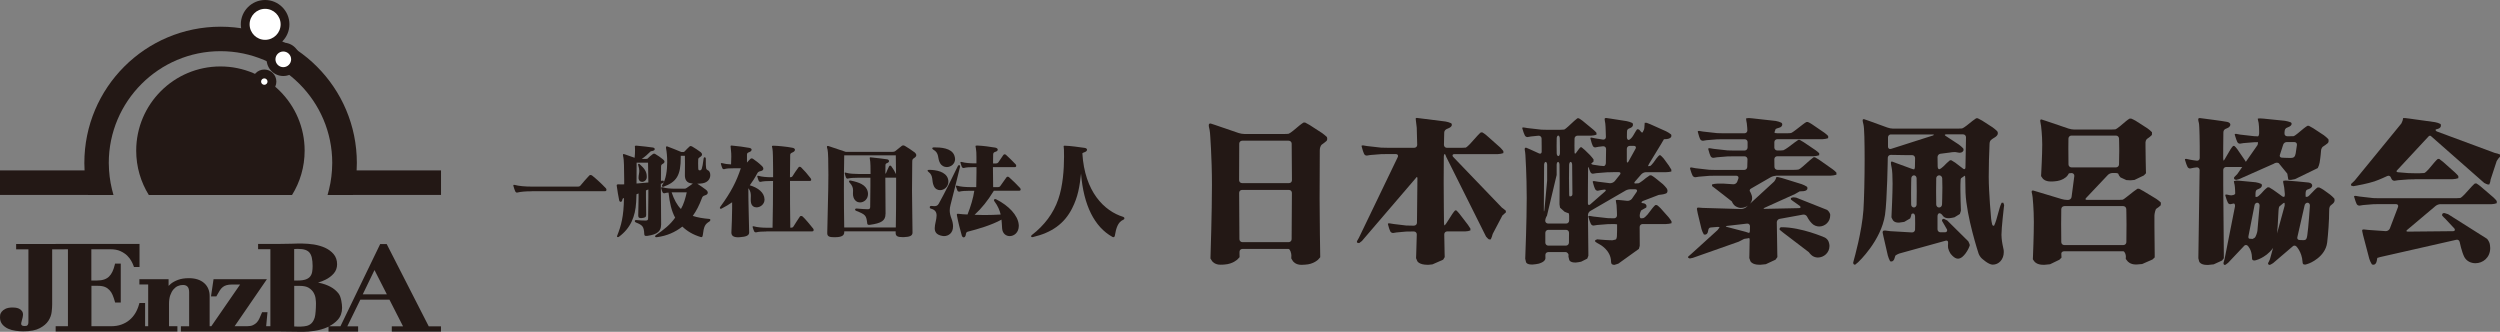 <?xml version="1.0" encoding="UTF-8"?>
<svg id="_レイヤー_2" data-name="レイヤー 2" xmlns="http://www.w3.org/2000/svg" viewBox="0 0 551.55 73.2">
  <rect x="0" y="0" width="551.55" height="73.2" fill="#808080" stroke="none"/>
  <defs>
    <style>
      .cls-1 {
        fill: #fff;
      }

      .cls-2 {
        fill: #231815;
      }
    </style>
  </defs>
  <g id="_レイヤー_1-2" data-name="レイヤー 1">
    <g>
      <g>
        <g>
          <path class="cls-2" d="M64.43,43.02c1.76-2.84,2.78-6.19,2.78-9.78,0-10.26-8.32-18.58-18.58-18.58s-18.58,8.32-18.58,18.58c0,3.59,1.02,6.94,2.78,9.78h31.59Z"/>
          <path class="cls-2" d="M19.42,43.02h5.61s0-.01,0-.02c-.13-.42-.24-.85-.34-1.28,0-.03-.02-.07-.02-.1-.1-.4-.18-.81-.26-1.22,0-.04-.01-.08-.02-.12-.07-.42-.14-.83-.19-1.26,0-.03,0-.05-.01-.08-.05-.45-.1-.9-.13-1.36-.04-.54-.06-1.09-.06-1.64,0-13.59,11.06-24.65,24.65-24.65s24.65,11.06,24.65,24.65c0,.55-.02,1.1-.06,1.64-.03.46-.07.91-.13,1.36,0,.03,0,.05-.01.08-.05.42-.12.84-.19,1.26,0,.04-.01.08-.02.12-.08.41-.16.82-.26,1.22,0,.03-.02.07-.02.1-.1.43-.22.86-.34,1.28,0,0,0,.01,0,.02h5.61s0-.01,0-.02h19.42v-5.41h-18.62c.03-.54.05-1.09.05-1.64,0-16.6-13.46-30.06-30.06-30.06s-30.06,13.46-30.06,30.06c0,.55.02,1.1.05,1.64H0v5.41h19.42s0,.01,0,.02Z"/>
          <g>
            <circle class="cls-1" cx="58.49" cy="5.36" r="4.39"/>
            <path class="cls-2" d="M58.49,10.72c-2.96,0-5.36-2.41-5.36-5.36s2.41-5.36,5.36-5.36,5.36,2.41,5.36,5.36-2.41,5.36-5.36,5.36ZM58.49,1.95c-1.88,0-3.42,1.53-3.42,3.42s1.53,3.42,3.42,3.42,3.42-1.53,3.42-3.42-1.53-3.42-3.42-3.42Z"/>
          </g>
          <g>
            <circle class="cls-1" cx="62.5" cy="13.09" r="2.71"/>
            <path class="cls-2" d="M62.5,16.77c-2.03,0-3.68-1.65-3.68-3.68s1.65-3.68,3.68-3.68,3.68,1.65,3.68,3.68-1.65,3.68-3.68,3.68ZM62.5,11.36c-.96,0-1.73.78-1.73,1.73s.78,1.73,1.73,1.73,1.73-.78,1.73-1.73-.78-1.73-1.73-1.73Z"/>
          </g>
          <g>
            <circle class="cls-1" cx="58.31" cy="18" r="1.68"/>
            <path class="cls-2" d="M58.31,20.66c-1.46,0-2.66-1.19-2.66-2.66s1.19-2.66,2.66-2.66,2.66,1.19,2.66,2.66-1.19,2.66-2.66,2.66ZM58.31,17.29c-.39,0-.71.32-.71.71s.32.71.71.71.71-.32.71-.71-.32-.71-.71-.71Z"/>
          </g>
        </g>
        <path class="cls-2" d="M94.58,71.98l-9.27-18.14h-1.43l-8.77,18.14h-2.49c.72-.37,1.36-.84,1.88-1.41.64-.7.97-1.6.97-2.65,0-.83-.21-2.43-.76-3.14-.49-.63-1.11-1.15-1.86-1.54-.73-.38-1.54-.66-2.41-.84-.09-.02-.19-.04-.28-.05.59-.17,1.16-.39,1.71-.67.68-.34,1.26-.78,1.74-1.32.5-.56.76-1.26.76-2.06,0-.88-.26-1.64-.77-2.24-.49-.58-1.13-1.05-1.89-1.4-.74-.33-1.56-.57-2.45-.72-1.79-.28-3.38-.22-4.96-.17-.8.02-1.61.04-2.43.04h-4.93v1.17h2.71v16.99h-.93l.29-3.1h-1.18l-.12.27c-.16.37-.32.73-.48,1.11-.15.34-.34.64-.58.89-.22.24-.51.45-.85.6-.33.15-.76.23-1.29.23h-2.75l7.12-10.37h-11.77l-.56,3.79h1.18l.13-.24c.23-.42.45-.8.66-1.12.19-.29.41-.53.65-.72.23-.18.51-.31.82-.4.32-.09.72-.14,1.2-.14h1.78l-6.35,9.2h-.37v-6.64c0-1.2-.41-2.17-1.21-2.88-.81-.71-1.94-1.08-3.36-1.08-.95,0-1.76.13-2.4.37-.64.24-1.17.53-1.58.86-.19.15-.36.31-.51.47v-1.48h-6.44v1.17h1.94v9.2h-.68v-5.12h-1.25l-.09.32c-.19.68-.46,1.33-.81,1.92-.35.58-.79,1.1-1.31,1.53-.51.43-1.11.76-1.78,1-.66.24-1.42.36-2.26.36h-4.34v-8.91h1.49c.61,0,1.11.09,1.5.25.4.17.73.41,1,.7.28.3.51.66.68,1.07.18.44.34.89.47,1.36l.09.31h1.24v-8.59h-1.26l-.08.33c-.13.54-.3,1.03-.51,1.47-.2.41-.44.77-.74,1.06-.29.28-.64.49-1.07.64-.44.15-1,.23-1.66.23h-1.17v-6.9h4.2c.87,0,1.62.14,2.21.41.61.28,1.12.62,1.5.99.39.39.7.79.91,1.19.23.42.39.77.48,1.03l.1.29h1.23v-5.09H12.27v.02H3.56v1.17h2.71v15.7c0,.14,0,.31-.01.5,0,.14-.04.28-.1.4-.05.1-.12.18-.21.24-.04.02-.15.08-.46.08-.07,0-.17,0-.31-.01-.08,0-.16-.02-.24-.06-.06-.03-.13-.08-.19-.15-.02-.03-.08-.12-.08-.34,0-.05.02-.14.05-.27.04-.16.09-.34.14-.53.06-.21.11-.41.15-.6.05-.21.07-.38.07-.52,0-.35-.09-.64-.28-.87-.17-.21-.39-.38-.64-.49-.24-.1-.48-.17-.74-.2-.23-.03-.44-.04-.61-.04-.68,0-1.21.1-1.6.29-.38.19-.67.42-.86.67-.19.26-.3.51-.32.77-.02.21-.03.36-.03.45,0,.62.18,1.14.53,1.56.34.4.77.72,1.29.95.5.22,1.05.37,1.65.45.57.08,1.13.12,1.67.12,1.54,0,2.75-.23,3.62-.69.86-.45,1.51-1,1.92-1.64.4-.62.64-1.28.72-1.95h0c.07-.63.11-1.16.11-1.59v-12.22h2.71v-.02h.77v16.98h-2.71v1.17h26.86v-1.17h-1.85v-4.94c0-.72.09-1.36.27-1.88.18-.52.42-.96.71-1.3.28-.33.6-.58.96-.74.36-.16.74-.24,1.13-.24.43,0,.75.11.99.35.25.25.38.67.38,1.27v7.49h-1.82v1.17h21.99c.82,0,1.63,0,2.45.03.82.02,1.64.03,2.47.03.77,0,1.65-.07,2.61-.22.99-.15,1.93-.42,2.8-.8.09-.04.17-.09.25-.13v1.1h6.53v-1.17h-2.38l2.87-5.88h6.42l3,5.88h-2.48v1.17h10.85v-1.17h-2.7ZM68.29,55.75c.24.29.41.68.51,1.14.11.5.17,1.11.17,1.81,0,.43-.03.86-.1,1.27-.06.37-.2.71-.42,1-.21.28-.51.49-.94.66-.44.17-1.08.26-1.89.26h-.72v-6.94l.21-.02c.2-.02.4-.02.6-.02.68,0,1.24.07,1.66.22.39.14.69.34.92.61ZM64.91,72.02v-8.95h1.22c.87,0,1.54.15,1.99.43.47.3.83.66,1.06,1.06.24.42.39.85.44,1.28.06.46.09.82.09,1.09,0,1.08-.1,2.52-.26,3.07-.17.56-.41,1-.71,1.3-.29.29-.64.48-1.05.59-.79.2-1.86.19-2.78.13ZM80.03,64.94l2.59-5.36,2.73,5.36h-5.32Z"/>
      </g>
      <g>
        <path class="cls-2" d="M117.37,42.2c-1.46,0-2.4.09-3.2.27-.05,0-.07.02-.11.02-.16,0-.3-.09-.37-.23-.09-.18-.37-.96-.43-1.26v-.11c0-.09.02-.11.11-.11h.02s.11,0,.18.02c.87.25,2.31.37,3.75.37h10.24c.21,0,.37-.07.48-.21.59-.73,1.35-1.58,1.97-2.24.07-.07.16-.11.27-.11s.25.05.34.11c.89.69,2.19,1.9,3.04,2.81.07.07.14.21.14.34,0,.16-.09.32-.34.32h-16.09Z"/>
        <path class="cls-2" d="M145.84,49.65c0,1.3-.75,2.06-2.97,2.38-.11.02-.23.02-.32.02-.27,0-.39-.09-.41-.39-.09-1.65-.32-1.97-1.85-2.58-.16-.07-.25-.18-.25-.3s.09-.23.27-.23h.07c.78.07,1.42.11,2.08.11.46,0,.53-.18.53-.6.02-1.46.05-3.04.05-4.59v-1.67c-.16.07-.37.14-.53.21v1.42c0,1.26.05,2.51.05,3.91v.07c0,.48-.23.62-.89.69-.09.02-.18.02-.27.02-.5,0-.59-.23-.59-.59v-.14c.02-1.35.07-2.63.07-3.86v-.85c-.16.07-.32.11-.46.18-.02.55-.05,1.19-.07,1.71-.18,3.27-1.26,5.78-3.79,7.66-.07.05-.16.09-.23.09-.11,0-.21-.07-.21-.18,0-.05.02-.09.05-.16.87-2.19,1.44-4.21,1.49-8.27-.23,0-.32.11-.39.48-.05.23-.18.34-.34.34-.14,0-.27-.11-.32-.32-.18-.85-.41-2.19-.53-3.13,0-.07-.02-.14-.02-.18,0-.14.07-.23.34-.23h.14c.16,0,.32.02.53.02.18,0,.41-.02.64-.02v-1.1c0-2.47-.07-4.43-.18-4.84-.07-.25-.09-.44-.09-.55,0-.16.05-.21.14-.21.07,0,.18.05.3.09.75.25,1.58.55,2.13.75.07-.59.09-1.19.09-1.69,0-.25,0-.48-.02-.66,0-.07-.02-.14-.02-.18,0-.09.05-.14.23-.14h.18c1.12.11,2.61.25,3.59.41.25.05.39.18.39.34s-.14.32-.41.39c-.43.09-.46.07-.62.23-.48.5-1.17,1.1-1.83,1.55h.91c.25,0,.34-.02.43-.14.27-.3.71-.64,1.12-.94.07-.04.16-.09.25-.09s.18.05.27.09c.57.32,1.21.78,1.71,1.19.21.16.32.34.32.5s-.11.34-.39.48c-.3.16-.37.32-.37.64-.02.91-.02,2.01-.02,3.11.07,0,.25-.05.34-.05h.05c.16,0,.25.09.25.21s-.07.23-.21.3c-.14.07-.32.16-.46.21,0,2.47.07,5.51.07,9v.07ZM140.45,35.9c0,1.62,0,3.22-.02,4.59.78-.05,1.67-.14,2.61-.23-.02-1.46-.05-2.99-.07-4.37h-2.51ZM142.69,39.07c0,.66-.55,1.05-1.03,1.05-.39,0-.73-.25-.78-.75v-.18c0-.57.16-.94.16-1.51,0-.32-.07-.73-.25-1.28-.02-.05-.02-.07-.02-.11,0-.07.07-.14.16-.14.07,0,.14.02.21.09.94.85,1.55,1.55,1.55,2.72v.11ZM144.77,52.33c-.16,0-.25-.09-.25-.18s.07-.21.18-.27c1.78-1.21,3.18-2.33,4.25-3.86-.78-1.42-1.21-3.22-1.46-5.53-.34.02-.66.07-.87.14-.05,0-.07.02-.11.02-.14,0-.27-.09-.34-.23-.09-.18-.23-.59-.3-.89v-.11c0-.09.02-.11.09-.11h.05s.09,0,.16.02c.69.21,1.85.3,2.67.3h2.17c.18,0,.32-.05.48-.16.46-.3.85-.62,1.37-.96-.14-.02-.23-.05-.37-.07-1.05-.11-1.39-.89-1.39-1.76v-.09c0-.87.02-1.62.02-2.4,0-.57,0-1.16-.02-1.81h-.91v.32c0,3.95-.87,5.44-3.84,6.51-.02,0-.05.02-.09.02-.11,0-.21-.09-.21-.23,0-.04,0-.09.05-.16.82-1.19,1.1-3.27,1.1-5.12,0-1.16-.11-2.26-.25-2.97-.02-.09-.02-.14-.02-.21,0-.16.07-.25.16-.25.05,0,.09,0,.14.02.91.34,2.03.78,3.09,1.23h.5c.09-.02.18-.07.23-.14.32-.32.73-.8,1.07-1.07.07-.07.16-.11.25-.11s.21.05.34.11c.57.32,1.28.8,1.9,1.26.16.14.27.32.27.5,0,.14-.07.3-.27.44-.41.27-.55.37-.57.62-.02.27-.02.57-.02.89,0,.34,0,.71.02,1.01.02.48.09.53.34.53.39,0,.53-.14.85-2.58.02-.21.14-.3.25-.3s.23.11.23.32c0,2.31.02,2.33.53,2.58.27.14.46.55.46,1.03,0,.73-.43,1.58-1.67,1.81-.41.07-.8.09-1.19.09.57.37,1.35.91,1.9,1.33.3.23.41.46.41.66,0,.25-.23.48-.59.57-.55.14-.64.44-.73.69-.53,1.44-1.19,2.74-1.99,3.86,1.05.34,2.24.55,3.61.66.21.02.27.11.27.23,0,.14-.09.27-.21.34-1.03.62-1.23,1.14-1.46,3.02-.05.27-.11.43-.3.43-.07,0-.14-.02-.21-.04-1.65-.5-2.95-1.28-4-2.29-1.55,1.21-3.38,2.06-5.69,2.35h-.07ZM148.17,42.43c.55,1.62,1.21,2.83,2.06,3.68.62-1.07.98-2.33,1.28-3.68h-3.34Z"/>
        <path class="cls-2" d="M165.28,51.25v.05c0,.64-.64.94-2.06,1.03-.14,0-.25.02-.37.02-1.07,0-1.46-.37-1.49-.98v-.11c.07-1.76.16-3.38.16-5.21v-1.42c-.71.5-1.49.96-2.33,1.39-.05.02-.11.05-.16.05-.11,0-.21-.07-.21-.21,0-.07.02-.14.09-.23,2.42-3.31,3.57-5.62,4.53-8.5h-1.65c-.78,0-1.51.02-1.96.18-.05,0-.07.02-.11.02-.16,0-.3-.09-.36-.23-.09-.18-.23-.64-.3-.89-.02-.07-.02-.09-.02-.14,0-.07.05-.09.11-.09h.02s.11,0,.18.02c.46.14,1.21.25,1.94.27.02-.69.05-1.26.05-1.76s-.02-.91-.07-1.28c-.05-.5-.09-.78-.09-.94,0-.14.05-.18.16-.18.07,0,.14.02.25.02,1.12.09,2.67.3,3.75.5.34.07.48.23.48.39,0,.21-.18.41-.43.5-.46.18-.59.27-.59.6v1.74c.23-.27.53-.59.78-.82.07-.07.16-.09.25-.09s.21.02.3.09c.59.39,1.35.98,1.94,1.56.23.21.34.43.34.62,0,.25-.18.46-.59.53-.46.09-.62.27-.71.43-.53,1.01-1.1,1.9-1.69,2.7,1.85.55,3.2,1.6,3.25,3.09v.11c-.02.98-.91,1.67-1.76,1.67-.55,0-1.05-.3-1.21-.98-.05-.23-.07-.46-.07-.69,0-.27.02-.57.02-.85,0-.57-.07-1.12-.55-1.71,0,3.36.14,7.15.18,9.69v.05ZM169.1,51.07c-.89,0-1.78.05-2.24.18-.05,0-.07.02-.11.02-.14,0-.3-.09-.37-.23-.09-.18-.25-.64-.32-.89-.02-.07-.02-.09-.02-.14,0-.07.05-.09.11-.09h.02s.11,0,.18.02c.69.21,1.87.3,2.72.3h1.37c.07-3.2.11-7.04.11-10.31h-.43c-.89,0-1.81.05-2.26.18-.05,0-.07.02-.11.02-.14,0-.3-.09-.36-.23-.09-.18-.23-.64-.3-.89-.02-.07-.02-.09-.02-.14,0-.07.05-.09.11-.09h.02s.11,0,.18.02c.69.21,1.87.3,2.72.3h.46v-1.58c0-2.45-.05-4.27-.14-4.66-.07-.27-.11-.46-.11-.55,0-.14.07-.16.25-.16h.16c.59,0,2.83.18,4.16.46.34.07.5.25.5.43,0,.21-.16.41-.46.55-.41.18-.59.27-.59.62,0,1.14-.02,2.86-.05,4.89h.07c.21,0,.37-.05.48-.21.39-.62.87-1.37,1.33-1.96.07-.09.16-.14.27-.14s.23.05.32.14c.66.64,1.42,1.51,2.08,2.38.07.09.14.23.14.34,0,.16-.09.27-.34.27h-4.34c0,3.11,0,6.83.07,10.31h.18c.21,0,.37-.05.48-.21.46-.71.98-1.58,1.46-2.26.05-.09.16-.11.27-.11s.23.02.32.11c.71.66,1.58,1.74,2.33,2.67.07.09.11.21.11.32,0,.16-.09.3-.37.3h-10.06Z"/>
        <path class="cls-2" d="M201.32,51.3c0,.75-.66.96-1.85,1.01h-.43c-.87,0-1.44-.16-1.44-.89v-.39h-11.34v.18c0,.75-.55,1.1-1.94,1.12h-.39c-.87,0-1.42-.14-1.42-.87v-.09c.05-3.72.25-8.87.25-12.77,0-2.9-.05-5.12-.18-5.58-.09-.32-.14-.5-.14-.64s.07-.18.16-.18.21.02.32.07c1.55.5,3.66,1.23,3.66,1.23h10.38c.25,0,.39-.05.53-.14.32-.27,1.03-.82,1.46-1.17.09-.07.21-.11.32-.11s.23.04.37.11c.55.32,1.6,1.01,2.19,1.46.18.16.32.37.32.59,0,.18-.11.39-.39.57-.46.3-.5.37-.5,1.01-.02,1.67-.05,3.91-.05,6.31,0,3.11.11,6.47.11,9.12v.05ZM195.36,47.19c0,1.49-.87,2.06-3.5,2.42h-.14c-.25,0-.37-.11-.39-.32-.21-1.76-.32-1.94-2.47-2.79-.14-.05-.21-.16-.21-.27s.09-.23.3-.23h.02c1.01.09,1.87.16,2.51.16.39,0,.5-.18.5-.55.02-1.14.05-2.86.05-4.57v-1.83h-2.67c-.89,0-1.83.05-2.28.18-.05,0-.07.02-.11.02-.14,0-.25-.09-.32-.23-.09-.18-.21-.62-.27-.87-.02-.07-.02-.09-.02-.14,0-.07.02-.11.09-.11.05,0,.11.02.21.05.69.21,1.85.27,2.7.27h2.7c0-1.39-.02-2.47-.07-2.74-.04-.37-.11-.62-.11-.78,0-.11.05-.16.16-.16.02,0,.07.02.11.02,1.07.11,2.56.27,3.59.43.25.05.39.21.39.39,0,.16-.11.32-.37.41-.3.11-.39.23-.41.43,0,.37,0,1.07-.02,1.94.09-.04.14-.09.18-.21.16-.39.41-.98.64-1.42.07-.11.14-.16.23-.16s.18.05.25.14c.39.52.8,1.19,1.05,1.74,0-1.39-.02-2.79-.05-4.14h-11.38c-.05,2.38-.07,4.89-.07,7.54s.02,5.42.07,8.37h11.38c.05-2.63.07-5.42.07-8.2v-2.79h-2.38c0,2.4.05,5.67.05,7.91v.07ZM188.32,43.6c-.11-.3-.14-.57-.14-.85,0-.25.02-.48.02-.73,0-.52-.11-1.05-.78-1.76-.07-.07-.11-.16-.11-.23,0-.11.09-.21.25-.21.05,0,.09,0,.14.02,1.78.37,3.36.91,3.73,2.4.05.21.07.39.07.57,0,1.14-.89,1.85-1.76,1.85-.57,0-1.14-.32-1.42-1.07Z"/>
        <path class="cls-2" d="M205,37.47c1.51,0,3.66.39,4.14,1.97.07.23.09.43.09.64,0,1.1-.91,1.87-1.83,1.87-.55,0-1.1-.27-1.39-.94-.53-1.14,0-2.24-1.19-3.11-.11-.09-.18-.18-.18-.27s.09-.16.32-.16h.05ZM205.43,45.43c.25.02.48.05.69.05.43,0,.75-.11.98-.53,1.26-2.26,2.9-5.53,4.23-8.34.07-.14.18-.18.27-.18.11,0,.21.09.21.25v.09c-.71,2.95-1.71,6.93-2.1,8.41-.11.43-.18.82-.18,1.26,0,.5.11,1.07.39,1.81.25.64.34,1.21.34,1.69,0,1.49-1.01,2.15-2.01,2.15-.14,0-.27-.02-.41-.05-1.28-.25-1.62-.89-1.62-1.69,0-.89.41-1.94.41-2.79,0-.71-.27-1.28-1.26-1.53-.16-.05-.25-.18-.25-.32s.11-.27.27-.27h.05ZM206.05,32.51c1.51,0,3.84.14,4.48,1.74.11.3.18.57.18.85,0,1.07-.94,1.76-1.83,1.76-.57,0-1.14-.27-1.49-.89-.64-1.12-.07-2.17-1.53-2.99-.11-.07-.18-.16-.18-.23,0-.14.11-.23.32-.23h.04ZM219.26,42.09c-1.37,2.22-2.65,3.82-4.25,5.3.69.02,1.44.05,2.17.05,1.24,0,2.47-.05,3.59-.11-.21-.87-.57-1.83-1.39-2.93-.07-.09-.09-.16-.09-.23,0-.16.11-.25.27-.25.07,0,.16.02.25.07,2.74,1.39,4.75,3.5,4.94,5.55,0,.09.02.18.02.27,0,1.51-1.05,2.28-2.01,2.28-.8,0-1.58-.55-1.67-1.67-.05-.69-.07-1.33-.14-1.96-2.26,1.23-5.12,2.06-7.43,2.65-.3.07-.39.25-.46.73-.05.34-.25.53-.46.53-.16,0-.32-.14-.41-.41-.37-1.26-.82-3.06-1.07-4.43-.02-.09-.02-.16-.02-.21,0-.11.05-.16.21-.16.07,0,.14.02.23.02.27.02.57.07.89.09.32.02.66.02,1.03.05.69-1.74,1.26-3.63,1.49-5.23h-.98c-.89,0-1.81.05-2.26.18-.05,0-.07.02-.11.02-.14,0-.3-.09-.37-.23-.09-.18-.25-.62-.32-.87-.02-.07-.02-.09-.02-.14,0-.07.05-.09.11-.09h.02s.11,0,.18.02c.69.21,1.87.3,2.72.3h1.46c.02-.94.05-2.08.05-3.2v-1.21h-.48c-.89,0-1.81.04-2.26.18-.05,0-.07.02-.11.02-.14,0-.3-.09-.37-.23-.09-.18-.23-.64-.3-.89-.02-.07-.02-.09-.02-.14,0-.07.05-.09.11-.09h.02s.11,0,.18.02c.69.21,1.87.3,2.72.3h.5v-1.49c0-.71-.02-1.23-.11-1.76-.05-.23-.09-.39-.09-.5,0-.14.07-.18.3-.18h.09c1.3.05,2.74.25,3.98.46.34.07.53.25.53.44s-.14.37-.46.46c-.46.14-.53.3-.55.62-.02.34-.02.85-.02,1.42v.55h.66c.18,0,.36-.07.48-.21.41-.59.71-1.07,1.14-1.67.09-.09.16-.14.27-.14.09,0,.23.04.32.14.64.57,1.44,1.37,2.1,2.06.09.09.14.23.14.34,0,.16-.09.3-.34.3h-4.8c0,1.44.02,3.08.05,4.41h1.07c.18,0,.37-.07.48-.21.46-.66.89-1.28,1.39-1.96.07-.09.18-.14.27-.14.11,0,.23.05.32.14.8.71,1.67,1.55,2.4,2.35.09.09.14.23.14.34,0,.14-.09.27-.34.27h-5.58Z"/>
        <path class="cls-2" d="M234.98,32.15c1.17.02,3.04.3,4.34.48.34.04.5.23.5.41,0,.21-.18.41-.53.53-.25.09-.41.16-.5.25.5,8.48,4.82,12.75,9.03,14.03.14.05.25.18.25.32,0,.11-.07.23-.27.32-1.19.52-1.58,1.9-1.85,3.54-.02.18-.18.3-.34.3-.07,0-.11-.02-.16-.05-3.98-2.19-6.4-6.99-6.95-13.99-.32,2.9-.66,5.1-1.97,7.68-1.71,3.38-4.48,5.35-8.64,6.33-.05.02-.11.02-.16.02-.16,0-.25-.09-.25-.18s.05-.21.18-.3c2.7-2.08,4.75-4.73,5.83-7.91,1.01-2.93,1.26-6.6,1.26-9.32,0-.57,0-1.12-.02-1.6,0-.32-.07-.55-.07-.69s.07-.18.25-.18h.07Z"/>
        <path class="cls-2" d="M291.28,56.74s-.2.25-.45.51c0,0-1.02,1.07-2.92,1.14-.29,0-.55.04-.8.04-1.35,0-1.88-.84-1.88-.84-.19-.3-.35-.56-.35-.58s0-.32.02-.68-.27-1.41-.63-1.41h-10.18c-.36,0-.64.29-.63.65,0,0,0,.21,0,.54s.02.61.02.62-.2.23-.45.48c0,0-1.01,1.03-2.87,1.15-.33.04-.66.04-.95.04-1.24,0-1.79-.78-1.79-.78-.2-.29-.37-.56-.37-.59s0-.35.02-.7c0,0,.31-9.55.31-15.58s-.43-11.42-.43-11.42c-.03-.36-.13-.93-.22-1.27,0,0-.05-.18-.05-.4,0-.29.11-.4.29-.4h.15c.2.06.64.2.98.32l5.17,1.77c.34.12.9.21,1.26.21h8.87c.36,0,.76-.02.9-.05s.7-.42.97-.65l1.48-1.23c.28-.22.65-.49.83-.59h.37c.22.1.65.34.95.52l2.8,1.81c.29.21.74.57,1,.82,0,0,.11.1.11.47,0,.29-.17.45-.17.45-.27.24-.73.59-1.02.79,0,0-.45.3-.45,1.32,0,1.35-.04,5.74-.04,10.57s.13,12.29.13,12.29c0,.36.01.66.01.68ZM274.05,31.04c-.36,0-.65.29-.65.65l-.03,8.06c0,.36.29.65.65.65h10.37c.36,0,.65-.29.64-.65l-.06-8.06c0-.36-.3-.65-.66-.65h-10.26ZM274.02,41.9c-.36,0-.65.29-.64.65l.06,10.22c0,.36.3.65.65.65h10.22c.36,0,.65-.29.65-.65l.06-10.22c0-.36-.29-.65-.64-.65h-10.37Z"/>
        <path class="cls-2" d="M318.74,56.71s-.16.28-.35.58l-2.37,1.04c-.35.05-.76.09-.9.09h-.15c-1.9,0-2.28-.8-2.28-.8-.15-.32-.28-.62-.28-.66s.01-.36.03-.72l.13-4.52c.01-.36-.27-.65-.62-.65h-.46c-.36,0-.94,0-1.3.02l-2.07.19c-.35.05-.69.1-.75.12h-.07c-.22,0-.48-.15-.58-.37-.15-.29-.29-.77-.29-.77-.1-.34-.2-.69-.22-.77v-.18c.12-.02.23-.04.24-.04h.11c.05,0,.49.08.84.14l2.81.34c.36.02.94.03,1.29.03h.46c.36,0,.65-.29.65-.65l.1-9.78c0-.36-.15-.4-.33-.09l-11.92,13.91c-.28.22-.53.42-.56.43s-.14.02-.15.02-.18-.05-.38-.11v-.29c.06-.12.26-.47.44-.78l8.59-17.84c.12-.33-.07-.61-.43-.61h-1.99c-.36,0-.94,0-1.3.02l-2.37.19c-.35.05-.69.1-.75.12h-.07c-.22,0-.44-.15-.55-.37-.15-.29-.32-.88-.32-.88-.1-.34-.2-.69-.22-.77v-.18c.12-.02.23-.04.24-.04h.11c.05,0,.49.08.84.14l3.1.35c.36.02.94.03,1.29.03h6.05c.36,0,.64-.29.63-.65,0,0-.06-2.79-.1-3.74l-.04-.37c-.02-.28-.08-.8-.14-1.15,0,0-.05-.31-.05-.49,0-.15.07-.18.22-.18h.07c.14.02.55.07.9.11l5.41.68c.35.05.9.22,1.22.38,0,0,.15.08.15.37,0,.26-.26.55-.73.73-.7.26-.91.48-.95.95-.04.91-.06,2.72-.06,2.72,0,.36.28.65.64.65h3.2c.36,0,.78-.02.94-.04s.7-.51.94-.78l1.73-1.92c.24-.26.55-.56.69-.66h.33c.2.1.59.37.86.6l3.06,2.71c.25.25.58.62.72.82v.44c-.32.12-.88.22-1.23.22h-9.6c-.36,0-.49.25-.31.55l10.82,11.26c.29.2.68.51.87.69v.36c-.14.14-.48.44-.76.67l-2.14,4.07c-.08.35-.27.89-.43,1.21,0,0,0,0-.3,0h-.11c-.12-.06-.4-.34-.63-.61l-8.79-17.59c-.09-.35-.24-.63-.34-.63s-.19.29-.19.65c0,0-.03,3.23-.03,5.46,0,3.14.07,9.04.07,9.04,0,.36.06.62.14.59s.39-.45.57-.76l1.13-1.76c.2-.3.48-.65.62-.79h.26c.16.14.48.48.7.76l1.88,2.45c.21.29.45.65.53.81v.4c-.26.12-.77.22-1.12.22h-4.01c-.36,0-.64.29-.64.65l.08,4.3c.01.36.02.66.02.68Z"/>
        <path class="cls-2" d="M362.38,49.43c-.36,0-.64.29-.64.65l.02,3.46c0,.36,0,.67,0,.7s-.09.33-.19.67l-4.54,3.26c-.33.12-.71.24-.83.26h-.07c-.44,0-.7-.18-.7-.66,0-2.6-2.56-3.88-2.56-3.88-.32-.16-.74-.42-.94-.58v-.33c.24-.1.45-.18.46-.18s.31.03.66.06c0,0,.49.05,1.04.08.55.04.96.05.96.05.36.01.67.02.7.02s.34-.07.68-.16c0,0,.25-.06.29-.72.04-.69.04-1.91.04-1.91v-.72s-.29-.07-.65-.07h-.09c-.36,0-.94,0-1.3.02l-2.37.19c-.35.05-.69.1-.75.12h-.07c-.22,0-.44-.15-.55-.36-.15-.29-.31-.78-.31-.78-.11-.34-.22-.68-.24-.76v-.18c.1-.02.19-.04.2-.04h.11c.05,0,.49.08.84.14l3.14.35c.36.02.94.03,1.29.03h.09c.36,0,.64-.29.64-.65,0,0-.03-1.69-.1-2.28-.07-.48-.15-.77-.15-.91v-.18c.16-.02.35-.04.42-.04s.42.03.77.07l1.31.14c.35.04.82-.16,1.03-.44l1.07-1.55c.18-.31.04-.56-.31-.56h-1.15c-.36,0-.88.17-1.17.38l-7.56,4.38c-.32.15-.58.57-.57.93l.09,8.32c0,.36,0,.66,0,.67s-.11.29-.24.62l-1.36.68c-.35.08-.86.16-1.14.18h-.18c-1.13,0-1.29-.55-1.29-.55-.1-.34-.18-.68-.18-.75s0-.25.02-.4-.27-.6-.63-.6h-3.86c-.36,0-.64.29-.62.65,0,0,.01.27.01.67,0,.91-1.56,1.25-1.56,1.25-.35.08-.91.15-1.25.17h-.26c-1.06,0-1.21-.51-1.21-.51-.1-.34-.18-.69-.18-.77s.01-.44.03-.79c0,0,.3-7.58.3-12.62s-.29-9.48-.29-9.48c-.02-.36-.09-.88-.15-1.16v-.15c0-.18.07-.29.22-.29h.11c.2.08.63.27.96.41l1.86.85c.32.15.59,0,.59-.35v-1.27l-.02-1.67c0-.36-.3-.63-.66-.62l-1.67.17c-.35.05-.69.11-.75.13h-.07c-.22,0-.44-.15-.55-.37-.15-.29-.31-.77-.31-.77-.11-.34-.22-.68-.24-.76v-.18c.1-.02.19-.04.2-.04h.11c.05,0,.49.08.84.14l3.06.35c.36.02.94.03,1.29.03h2.8c.36,0,.77-.02.92-.05s.67-.47.93-.71l1.31-1.21c.27-.24.58-.5.7-.58h.29c.16.08.52.32.81.54l2.43,2c.27.23.57.54.67.68v.4c-.28.12-.8.22-1.16.22h-3.02c-.36,0-.66.29-.66.65,0,0-.02.82-.02,1.55s.02,1.47.02,1.47c0,.36.17.4.36.1,0,0,.18-.23.37-.51s.45-.59.57-.69h.26c.14.1.47.38.73.62l1.12,1.1c.25.26.59.68.78.94v.48c-.2.2-.42.4-.49.44s.05.2.4.26l1.53.23c.35.03.74.06.86.07s.41-.27.42-.63l.05-3.13c0-.36-.28-.63-.64-.61l-.98.11c-.35.06-.69.12-.75.14h-.07c-.22,0-.4-.15-.51-.37-.15-.29-.29-.8-.29-.8-.1-.34-.2-.7-.22-.8v-.15c.08-.02.15-.04.16-.04h.09s.47.1.82.17l1.72.27c.35.04.64-.22.63-.57,0,0-.06-2.5-.13-2.94-.07-.48-.15-.77-.15-.99,0-.18.07-.26.29-.26h.11c.14.02.54.08.9.13l3.58.56c.35.06.9.24,1.22.4,0,0,.15.08.15.41,0,.29-.22.58-.66.73-.51.18-.66.33-.66.84,0,.58-.02,1.14-.02,1.14-.01.36.17.64.4.63s.75-.56.93-.87l.39-.66c.17-.31.41-.68.53-.83h.18c.11,0,.29.07.4.22.15.15.26.31.26.31.2.29.43.25.5-.1,0,0,.22-.33.25-.66s.07-.87.09-1.19h.44c.12.04.49.19.82.32l3.46,1.55c.32.15.81.46,1.09.69,0,0,.08.07.08.32,0,.33-.33.62-.99.7l-.66.04c-.16.26-.43.73-.61,1.04l-2.66,4.37c-.19.3-.27.54-.17.54s.29-.02.42-.06.55-.51.76-.8l.58-.82c.22-.28.51-.61.65-.73h.26c.16.12.48.44.71.71l1.15,1.57c.2.29.45.7.55.9v.4c-.28.08-.8.15-1.16.15h-4.44c-.36,0-.83.22-1.06.5l-1.33,1.52c-.25.26-.24.47,0,.47s.58-.02.73-.04.72-.41.99-.63l.67-.54c.28-.22.66-.48.84-.58h.33c.18.08.56.33.84.55l1.68,1.36c.27.24.66.66.87.95,0,0,.19.25.19.58,0,.44-.34.56-.34.56-.34.12-.69.21-.79.21s-.47.05-.82.11l-3.52,1.35c-.31.18-.36.38-.12.44l.26.04c.48.07.7.37.7.62,0,.29-.08.34-.08.34-.3.19-.74.43-.98.54s-.44.87-.44,1.21.12.62.27.62.41-.02.57-.06.66-.5.89-.78l1.05-1.37c.22-.28.52-.6.66-.72h.36c.18.12.53.43.78.68l1.81,2.03c.22.28.51.68.63.9v.4c-.3.1-.84.18-1.2.18h-5.21ZM341.33,38.59v-2.22c0-.36-.15-.65-.33-.65s-.33.29-.34.65l-.06,10.04c0,.36.05.36.12.01l.61-6.57c0-.36,0-.92,0-1.25ZM346.19,47.7c0-.36-.07-.66-.15-.67s-.55-.15-.87-.32l-.99-.89c-.07-.35-.12-.67-.12-.71s0-.37,0-.72c0,0,.03-2.39.03-3.99s-.03-4.03-.03-4.03c0-.36-.15-.65-.32-.65s-.31.29-.31.65v.93c0,.36,0,.94,0,1.3l-2.14,8.99c-.21.29-.38.8-.38,1.13s.29.6.65.6h3.97c.36,0,.65-.29.65-.65v-.97ZM341.58,50.71c-.36,0-.65.29-.65.65v2.18c0,.36.29.65.65.65h3.9c.36,0,.65-.29.66-.65l.02-2.18c0-.36-.28-.65-.64-.65h-3.93ZM344.15,33.74v-1.3l-.03-1.89c0-.36-.16-.65-.34-.65s-.34.29-.34.65c0,0-.02.89-.02,1.66s.02,1.58.02,1.58c0,.36.17.65.36.65s.35-.29.35-.65v-.06ZM346.52,35.72c-.18,0-.33.29-.34.65,0,0-.03,1.8-.03,2.93,0,1.24.04,2.41.04,3.51,0,.48.1.5.1.5.35.09.63-.13.62-.49l-.06-6.46c0-.36-.16-.65-.34-.65ZM355.87,37.99c-.36,0-.94,0-1.3.02l-2.37.19c-.35.05-.69.1-.75.12h-.07c-.22,0-.4-.15-.51-.37-.15-.26-.27-.69-.27-.69-.09-.34-.2-.49-.24-.33v.22c-.04,1.76-.04,7.72-.04,7.72,0,.36.23.46.5.24l3.3-2.88c.26-.24.18-.42-.18-.4,0,0-.41.04-.73.1s-.62.13-.68.15h-.07c-.22,0-.44-.15-.55-.37-.15-.29-.29-.77-.29-.77-.1-.34-.2-.69-.22-.77v-.18c.1-.02.19-.04.2-.04h.11c.05,0,.49.08.84.14l2.63.33c.36.02.83-.18,1.06-.45l1.17-1.47c.21-.29.09-.52-.26-.52h-1.3ZM359.56,32.18c-.36,0-.65.29-.65.65v2.73c0,.36.16.4.35.1l1.6-2.89c.15-.32-.01-.59-.37-.59h-.93Z"/>
        <path class="cls-2" d="M392.11,56.74s-.17.27-.39.55l-2.15,1c-.35.05-.89.1-1.19.12h-.22c-1.68,0-2-.82-2-.82-.13-.33-.23-.63-.23-.66s.01-.35.02-.7l.06-3.28c.01-.36-.11-.53-.27-.39l-.26.04c-.62.07-.73.13-.73.13-.32.15-.84.42-1.15.59l-10.13,3.57c-.35.08-.65.14-.67.14s-.18-.07-.36-.15v-.26c.14-.14.48-.44.76-.66l5.72-5.19c.22-.28.42-.55.45-.6s-.2-.14-.55-.1c0,0-.78.08-1.4.12-.37.04-.51.26-.59.84-.07.48-.36.73-.62.73-.29,0-.31-.04-.31-.04-.19-.3-.42-.83-.51-1.18l-.84-3.49c-.07-.35-.15-.75-.17-.89v-.07c0-.22.11-.29.26-.29h.11c.14.02.55.05.9.07l8.47.25c.36,0,.87-.18,1.14-.41l6.14-5.64c.23-.27.46-.72.5-1h.36c.14.02.54.11.88.21l4.35,1.35c.34.11.86.36,1.15.56,0,0,.12.08.12.37s-.29.58-.91.62l-.8.04c-.24.16-.7.42-1.02.58l-6.72,3.04c-.33.14-.31.25.05.24l7.55-.16c.36,0,.44-.22.19-.47l-1.12-.8c-.3-.19-.69-.48-.87-.64v-.33c.24-.08.46-.15.48-.15s.33.03.68.07l6.83,2.71c.29.2.6.64.68.99v.26c0,1.39-1.17,2.41-2.41,2.41-.58,0-1.21-.22-1.68-.73-.62-.62-1-1.43-1-1.43-.15-.32-.56-.53-.91-.46l-5.16.94c-.35.06-.63.4-.62.75l.11,7c0,.36.02.66.02.68ZM391.77,38.79c-.36,0-.89.16-1.19.35l-4.28,2.47c-.32.16-.38.5-.14.76,0,0,.03.04.18.4.15.33.22.62.22.91,0,1.28-1.24,2.19-2.49,2.19-.66,0-1.26-.43-1.26-.43-.29-.21-.61-.65-.72-.99l-3.51-2.74c-.28-.22-.67-.52-.87-.66v-.36c.3-.1.84-.18,1.2-.18h.06c.36,0,.94,0,1.3,0l2.11.14c.35.04.75-.21.88-.54l.26-.72c.11-.34-.09-.62-.45-.62h-4.66c-.36,0-.94,0-1.3.02l-2.29.19c-.35.05-.69.1-.75.12h-.07c-.22,0-.48-.15-.59-.37-.15-.29-.31-.77-.31-.77-.11-.34-.22-.68-.24-.76v-.04c0-.15.07-.22.22-.22h.07c.14.04.54.12.9.17l3.06.35c.36.02.94.03,1.29.03h6.42c.36,0,.65-.29.66-.65l.05-1.7c0-.36-.28-.65-.64-.65h-2.47c-.36,0-.94,0-1.3.02l-2.33.19c-.35.05-.69.1-.75.12h-.07c-.22,0-.48-.15-.58-.36-.15-.29-.29-.77-.29-.77-.1-.34-.2-.69-.22-.77v-.18c.12-.02.23-.04.24-.04h.11c.05,0,.49.08.84.14l3.06.34c.36.02.94.03,1.29.03h2.47c.36,0,.65-.29.66-.65v-1.19c.02-.36-.27-.65-.63-.65h-4.81c-.36,0-.94,0-1.3.02l-2.33.19c-.35.05-.69.1-.75.12h-.07c-.22,0-.48-.15-.58-.37-.15-.29-.29-.8-.29-.8-.1-.34-.2-.69-.22-.77v-.18c.12-.02.23-.04.24-.04h.11c.05,0,.49.08.84.14l3.06.34c.36.02.94.03,1.29.03h4.77c.36,0,.63-.29.62-.65,0,0-.04-1-.12-1.51-.07-.44-.15-.73-.15-.91v-.22c.26-.04.52-.07.57-.07s.38.03.74.06l5.22.58c.35.05.9.22,1.22.38,0,0,.22.11.22.4s-.22.62-.73.73c-.69.18-.75.31-.75.31-.13.33-.24.67-.24.75s.29.15.65.15h2.07c.36,0,.78-.02.94-.06s.77-.46,1.05-.69l1.59-1.23c.28-.22.62-.45.77-.51h.29c.18.06.57.27.87.47l2.81,1.92c.29.21.65.53.81.71v.22c0,.26-.01.26-.01.26-.34.12-.9.22-1.26.22h-9.96c-.36,0-.65.29-.65.65v1.19c0,.36.29.65.65.65h.42c.36,0,.78-.02.94-.06s.78-.45,1.07-.66l1.41-1.06c.29-.21.65-.47.81-.57h.29c.18.1.58.34.88.52l2.6,1.75c.29.2.67.51.83.69v.18c0,.26-.01.26-.01.26-.34.12-.9.22-1.26.22h-7.99c-.36,0-.64.29-.64.65l.02,1.7c0,.36.29.65.65.65h3.68c.36,0,.8-.03.98-.07s.72-.45.99-.7l1.57-1.39c.27-.24.61-.51.77-.62h.29c.18.08.57.31.87.51l3.1,2.18c.29.21.64.53.78.71v.44c-.32.12-.88.22-1.23.22h-12.16ZM386.08,49.9c0-.36-.29-.61-.64-.57l-4.42.51c-.35.04-.36.14-.01.23l4.05,1.06c.34.1.69.21.77.25s.23-.11.23-.47l.02-1.01ZM401.03,56.82c-.55,0-1.05-.29-1.05-.29-.31-.18-.71-.58-.9-.88l-5.68-4.33c-.29-.21-.64-.5-.78-.64v-.18c0-.18.11-.37.44-.37,4.39,0,9.5,2.26,9.5,2.26.33.14.71.53.84.86,0,0,.22.54.22,1.01,0,1.5-1.24,2.56-2.6,2.56Z"/>
        <path class="cls-2" d="M434.59,54.02c0,.09-.12.43-.27.75,0,0-1.05,2.3-2.36,2.3-.88,0-1.68-1.18-1.68-1.18-.2-.29-.42-.82-.49-1.17,0,0-.03-.13-.03-.46,0-.48.03-.71.03-.71.04-.35-.2-.55-.54-.45l-9.93,2.75c-.35.07-.86.31-1.14.53,0,0-.08.07-.19.54s-.4.77-.7.77c-.26,0-.31-.09-.31-.09-.17-.31-.39-.85-.48-1.19l-.98-4.26c-.07-.35-.15-.72-.17-.82v-.07c0-.29.11-.4.44-.4h.15c.24.04.73.1,1.08.14l4.81.28c.36.01.66-.27.67-.62,0,0,.02-.67.02-1.36s-.02-1.55-.02-1.55c0-.36-.2-.65-.42-.65s-.4.11-.4.24-.11.51-.25.84l-1.31.77c-.35.07-.85.14-1.11.16h-.22c-.88,0-1.18-.53-1.18-.53-.18-.31-.32-.6-.32-.64s.01-.36.03-.72c0,0,.22-4.47.22-6.74,0-1.57-.07-2.89-.22-3.55-.11-.48-.15-.8-.15-.99,0-.22.04-.29.18-.29h.11c.2.08.64.25.97.37l3.03,1.11c.33.13.69.24.8.24s.21-.29.21-.65l.03-1.85c0-.36-.29-.65-.65-.65h-.39c-.36,0-.94,0-1.3,0l-3.02-.05c-.36,0-.65.27-.66.63,0,0-.14,9.37-.61,12.59-.88,5.78-5.92,10.45-5.92,10.45-.26.24-.56.49-.66.55h-.11c-.18,0-.33-.18-.33-.4v-.07c.02-.1.12-.46.21-.81,0,0,1.72-6.03,2.05-10.82.15-2.41.26-6.98.26-11s-.07-7.17-.26-7.82c-.11-.48-.18-.73-.18-.91s.07-.26.18-.26h.15c.2.06.64.21.97.33l4.16,1.51c.33.13.89.24,1.25.24h14.24c.36,0,.79-.02.96-.04s.76-.4,1.03-.63l1.29-1.03c.28-.22.65-.48.81-.58h.37c.22.1.65.33.96.51l2.31,1.49c.29.2.74.58.99.83,0,0,.16.16.16.49s-.26.66-.77.95c-.7.44-1.02.59-1.06,1.35-.11,2.38-.18,4.86-.18,7.27,0,3.55.53,9.26.53,9.26.03.35.14.93.23,1.27,0,0,.08.29.3.29.11,0,.13-.03.13-.03.15-.32.36-.87.46-1.21l.78-2.77c.09-.34.28-.82.42-1.07h.37c.1.26.18.49.18.51s-.03.33-.08.68c0,0-.51,4.36-.51,5.86,0,1.02.23,2.14.23,2.14.07.35.19.92.26,1.27,0,0,.02.1.02.42,0,1.64-1.1,2.78-2.45,2.78-.95,0-2.45-1.42-2.45-1.42-.26-.24-.56-.72-.67-1.06,0,0-2.65-8.05-2.87-13.39-.04-1.24-.06-3.19-.06-3.19,0-.36-.06-.61-.12-.56s-.49.33-.78.54c0,0-.13.1-.13.57-.04.4-.04,1.13-.04,1.97,0,1.57.09,3.89.09,3.89.01.36.02.7.02.76s-.11.38-.23.71l-1.19.73c-.34.09-.86.18-1.14.2h-.26c-.84,0-1.17-.54-1.17-.54-.18-.31-.52-.56-.75-.56s-.42.29-.42.65v2.91c0,.36.29.65.65.65h1.01c.36,0,.55-.28.44-.61l-.63-1.1c-.18-.31-.4-.67-.48-.81v-.11c0-.18.15-.33.36-.33h.07c.08.02.4.18.72.35l4.65,4.6c.16.32.3.65.3.74ZM417.18,29.65c-.36,0-.65.29-.65.65v2.07c0,.36.28.57.63.49l9.26-2.96c.33-.13.31-.24-.05-.24h-9.2ZM422.24,45.78c.32,0,.59-.29.6-.65,0,0,.03-1.62.03-2.9s-.03-2.9-.03-2.9c0-.36-.27-.65-.58-.65s-.58.29-.59.65c0,0-.05,1.73-.05,3.26,0,1.06.02,2.53.02,2.53,0,.36.27.65.6.65ZM427.8,45.78c.34,0,.63-.29.65-.65,0,0,.08-2.24.08-3.74,0-1.06-.04-2.06-.04-2.06-.02-.36-.32-.65-.67-.65s-.64.29-.65.65c0,0-.03,1.62-.03,2.9s.03,2.9.03,2.9c0,.36.29.65.63.65ZM429.36,29.65c-.36,0-.4.15-.1.34l2.87,1.88c.29.2.73.58.97.84,0,0,.1.11.1.33,0,.36-.36.66-.84.66h-.11c-.12-.02-.5-.09-.84-.15h-.29c-.29,0-.59.04-.99.11-.73.11-2.03.26-2.03.26-.35.04-.64.36-.64.72l.03,2.07c0,.36.16.64.34.63s.68-.37.93-.63l.73-.73c.26-.25.58-.53.72-.63h.29c.18.1.57.34.87.54l1.73,1.32c.28.22.51.11.52-.25l.12-6.67c0-.36-.28-.65-.63-.65h-3.75Z"/>
        <path class="cls-2" d="M475.36,56.8s-.22.21-.48.45l-2.28,1c-.35.03-.89.08-1.19.1h-.26c-1.17,0-1.75-.7-1.75-.7-.23-.28-.41-.51-.41-.52s0-.27.02-.57-.24-1.13-.59-1.13h-13c-.36,0-.65.22-.65.49s.04.9.04.91-.21.22-.46.47l-2.07,1c-.35.04-.91.1-1.23.12h-.26c-1.39,0-1.9-.66-1.9-.66-.22-.28-.4-.53-.4-.57s.01-.35.03-.7c0,0,.19-4.62.19-7.51s-.27-5.46-.27-5.46c-.04-.35-.13-.86-.21-1.12v-.11c0-.18.11-.26.22-.26h.11c.14.04.54.16.88.26l5.38,1.62c.34.11.91.2,1.26.2h.2c.36,0,.7-.29.75-.64l.61-4.64c.03-.36-.24-.65-.6-.65h-.02c-.36,0-.65.07-.65.16s-.2.38-.45.63c0,0-.87.92-2.59,1.03-.33.04-.62.04-.91.04-1.24,0-1.72-.62-1.72-.62-.22-.28-.4-.54-.4-.57s.02-.35.04-.7c0,0,.22-3.96.22-6.26,0-2.08-.25-4.04-.25-4.04-.04-.35-.13-.86-.19-1.12v-.15c0-.15.07-.22.18-.22h.11c.14.04.53.17.87.28l5.07,1.72c.33.12.9.22,1.26.22h8.14c.36,0,.77-.02.92-.04s.71-.41.98-.64l1.39-1.17c.27-.23.63-.48.79-.56h.37c.22.08.65.29.96.47l2.63,1.69c.3.2.73.58.98.84v.33c0,.26-.03.29-.03.29-.24.26-.69.62-1,.81,0,0-.36.21-.4.8v.73c0,1.65.09,5.42.09,5.42,0,.36.02.66.02.67s-.21.22-.46.48l-2.08,1c-.35.04-.76.08-.9.08s-.55-.02-.9-.05l-1.3-.6c-.24-.26-.43-.59-.43-.72s-.29-.24-.65-.24h-.72c-.36,0-.83.23-1.05.51l-4.71,4.98c-.26.24-.19.44.17.44h6.97c.36,0,.75-.02.89-.04s.65-.4.93-.63l1.54-1.21c.28-.22.65-.47.81-.58h.37c.22.1.65.33.96.52l2.81,1.7c.3.19.75.55,1.01.8,0,0,.02.02.02.31s-.07.36-.07.36c-.26.24-.67.56-.91.7s-.44,1.17-.44,1.53v1.01c0,.36,0,.94,0,1.3l.06,6.24c0,.36,0,.66,0,.67ZM455.42,45.48c-.36,0-.65.29-.66.65,0,0-.03,1.73-.03,3.26s.03,4.03.03,4.03c0,.36.3.65.66.65h13.04c.36,0,.65-.29.66-.65,0,0,.03-2.46.03-3.96s-.05-3.34-.05-3.34c-.01-.36-.31-.65-.67-.65h-13ZM457,29.91c-.36,0-.65.29-.66.65,0,0-.02,1.11-.02,2.13,0,1.35.03,3.59.03,3.59,0,.36.3.65.66.65h9.82c.36,0,.66-.29.67-.65,0,0,.05-1.84.05-3.04s-.05-2.68-.05-2.68c-.01-.36-.31-.65-.67-.65h-9.82Z"/>
        <path class="cls-2" d="M490.64,56.94s-.18.25-.4.53l-1.85.85c-.35.05-.9.11-1.23.13h-.22c-1.54,0-1.76-.77-1.76-.77-.1-.34-.18-.66-.18-.7s0-.36.01-.72l.27-18.74c0-.36-.28-.63-.63-.6,0,0-.39.04-.72.1s-.65.13-.71.15h-.07c-.22,0-.44-.15-.55-.37-.15-.29-.31-.77-.31-.77-.11-.34-.22-.68-.24-.76v-.18c.1-.02.19-.04.2-.04h.11c.05,0,.49.1.83.18,0,0,.17.04.65.11.47.07.82.11.82.11.35.04.64-.22.64-.58v-1.41c0-.36,0-.94,0-1.3,0,0-.03-4.43-.18-5.02-.11-.37-.15-.62-.15-.8,0-.22.11-.29.33-.29h.07c.16.02.58.07.93.12,0,0,3.93.5,5.06.72.51.11.7.37.7.62,0,.29-.29.62-.7.77-.62.22-.84.44-.84.95-.04,1.24-.04,5.64-.04,5.64,0,.36.06.61.13.56s.35-.53.52-.84l.98-1.67c.19-.3.45-.63.57-.73h.26c.14.1.43.42.64.71l1.75,2.55c.19.3.4.66.46.8v.37c-.26.12-.77.22-1.12.22h-3.53c-.36,0-.65.29-.65.65v2.18c0,.36,0,.94,0,1.3l.13,15.3c0,.36,0,.66,0,.67ZM508.72,43.44c.07,0,.23-.02.37-.04s.57-.44.8-.71l.7-.72c.25-.26.57-.53.71-.61h.37c.2.08.61.3.91.5l1.46,1.05c.28.22.71.61.94.88,0,0,.08.1.08.39,0,.33-.18.62-.58.91-.51.36-.62.58-.62,1.46,0,2.16-.22,5.08-.44,6.95-.4,3.25-3.96,4.6-3.96,4.6-.33.13-.72.25-.86.27h-.07c-.48,0-.51-.18-.55-.66-.15-2.16-1.36-3.35-1.36-3.35-.25-.25-.65-.23-.87.05l-4.27,3.65c-.3.19-.62.36-.7.38h-.04c-.18,0-.36-.11-.36-.29v-.11c.1-.14.29-.53.42-.86l3.24-11.8c.04-.35,0-.64-.08-.64s-.2.06-.27.13-.53.43-.8.67c0,0-.17.15-.21,1.03-.07,1.94-.22,4.42-.48,6.25-.44,3.07-3.89,4.38-3.89,4.38-.33.13-.72.25-.86.27h-.07c-.48,0-.55-.18-.55-.66-.04-1.76-.95-2.6-.95-2.6-.26-.24-.64-.2-.84.1l-3.45,3.65c-.27.23-.58.45-.68.49h-.07c-.18,0-.29-.15-.29-.36v-.11c.04-.12.15-.5.24-.84l2.3-11.63c.03-.35-.1-.63-.29-.61s-.63.13-.71.15h-.04c-.22,0-.44-.11-.55-.37-.15-.29-.31-.78-.31-.78-.11-.34-.22-.68-.24-.76v-.18c.1-.02.19-.04.2-.04h.11c.05,0,.44.09.73.16s1.15-.05,1.14-.41c0,0-.02-1.29-.13-1.88-.04-.29-.15-.51-.15-.69v-.15c.28-.06.54-.11.57-.11s.35.02.7.04l3.5.33c.35.04.91.2,1.23.35,0,0,.18.09.18.34,0,.29-.26.62-.69.77-.66.22-.7.44-.73,1.02v.26c-.02.28,0,.51.06.51s.2-.02.33-.04.59-.43.83-.69l.7-.76c.25-.25.59-.54.75-.64h.33c.2.1.61.35.9.55l1.4,1c.29.21.55.41.59.44s.25.13.38.13.22-.29.2-.65l-.13-1.38c-.05-.35-.15-.89-.23-1.19v-.33c.26-.04.51-.07.55-.07s.36.02.72.05c0,0,3.3.25,4.33.39.55.07.8.37.8.66,0,.33-.29.62-.73.77-.66.18-.7.4-.73,1.02v.26c-.02.26.02.48.09.48ZM505.09,30.06c.36,0,.77,0,.92-.02s.67-.4.94-.63l1.28-1.06c.28-.22.65-.49.83-.59h.33c.22.1.65.34.95.53l2.36,1.55c.29.21.73.59.97.85,0,0,.07.07.07.4s-.2.5-.2.5c-.27.23-.74.57-1.05.76,0,0-.4.25-.43.98-.07,1.1-.3,2.54-.3,2.54-.06.35-.24.9-.41,1.21l-5.02,2.44c-.35.07-.75.15-.89.17h-.11c-.48,0-.49-.09-.49-.09-.05-.35-.15-.93-.21-1.28l-1.9-2.33c-.32-.16-.8-.1-1.08.13l-7.69,3.41c-.34.09-.63.16-.65.16s-.2-.08-.42-.18v-.4c.14-.14.46-.47.71-.72l4.47-6.41c.1-.34.12-.62.03-.62s-.46,0-.81.02l-2.33.19c-.35.05-.69.1-.75.12h-.07c-.22,0-.44-.15-.55-.37-.15-.29-.31-.81-.31-.81-.11-.34-.22-.68-.24-.76v-.18c.1-.02.19-.04.2-.04h.11c.05,0,.49.09.84.16l3.07.35c.36.02.75.04.88.04s.25-.29.27-.65c0,0,0-.12,0-.49,0-.69-.04-1.32-.11-1.83-.07-.4-.18-.66-.18-.8v-.15c.18-.02.39-.04.48-.04s.44.02.79.05l4.71.48c.35.05.91.19,1.24.32,0,0,.24.09.24.35,0,.29-.29.58-.84.77-.55.18-.69.44-.73,1.1v.29c-.02.32.25.58.61.58h.46ZM496.97,52.72s.23-.12.46-.27.56-1.15.6-1.5l.48-5.58c.02-.36-.22-.65-.52-.65s-.58.29-.61.64l-1.31,6.66c-.09.34,0,.64.2.64s.68.05.7.05ZM504.49,31.34c-.36,0-.71.28-.79.63l-.7,2.17c-.14.33.04.61.39.64,0,0,1.18.07,1.95.07.69,0,.99-.22,1.13-.99.11-.62.28-1.88.28-1.88.05-.35-.21-.64-.56-.64h-1.7ZM509.08,44.72c-.31,0-.6.29-.65.64l-1.58,6.93c-.11.34.09.64.45.66,0,0,.41.03.89.03.66,0,.73-.37.84-1.06.26-1.64.58-6.55.58-6.55.02-.36-.21-.65-.52-.65Z"/>
        <path class="cls-2" d="M532.67,39.56c-.36,0-.94.01-1.29.02l-2.33.18c-.35.05-.69.1-.75.12h-.04c-.26,0-.51-.15-.62-.37-.11-.18-.16-.34-.16-.34-.11-.34-.47-.49-.79-.34,0,0-1.64.78-2.85,1.19-1.42.48-3.97.94-3.97.94-.35.06-.67.12-.71.12s-.25-.07-.47-.15v-.33c.16-.16.51-.49.77-.73l10.34-12.64c.18-.31.35-.83.37-1.18h.48c.14.02.54.07.9.11l5.66.79c.35.05.9.23,1.21.4,0,0,.09.05.09.38,0,.29-.22.62-.77.73l-.26.07c-.24.06-.19.27.11.46l12.78,4.74c.35.06.89.22,1.19.36v.47c-.24.22-.58.66-.74.97l-1.33,4.05c-.02.36-.16.86-.3,1.12h-.33c-.12-.02-.48-.17-.79-.34l-11.6-10.2c-.2-.29-.53-.3-.74,0l-6.84,7.36c-.28.23-.21.44.14.48l2.29.19c.36.02.94.03,1.29.03h1.3c.36,0,.78-.02.94-.05s.67-.5.9-.77l1.36-1.61c.23-.27.55-.6.71-.72h.33c.18.12.55.41.83.63l2.65,2.36c.26.24.59.59.73.77v.48c-.32.12-.88.22-1.23.22h-8.43ZM538.41,45.04c-.36,0-.86.2-1.12.44l-6.21,5.23c-.28.22-.22.39.13.39l10-.1c.36,0,.49-.26.3-.56l-1.99-2.13c-.26-.24-.6-.58-.74-.76v-.15c0-.22.15-.4.44-.4h.07c.1.02.46.13.8.25l8.59,5.43c.25.25.52.75.6,1.09,0,0,.11.47.11.94,0,2.19-1.68,3.36-3.25,3.36-.99,0-1.94-.44-2.45-1.35-.62-1.21-1.04-3.35-1.04-3.35-.07-.35-.41-.56-.75-.47l-16.17,3.67c-.35.06-.91.21-1.25.33,0,0-.01,0-.12.66-.11.58-.4.84-.73.84-.29,0-.37-.12-.37-.12-.2-.3-.44-.82-.54-1.16l-1.39-5.29c-.08-.35-.17-.75-.19-.89v-.07c0-.18.07-.25.33-.25h.07c.16.02.58.06.94.1l3.86.27c.36.02.76-.24.9-.57l1.82-4.78c.11-.34-.09-.61-.44-.61h-3.71c-.36,0-.94,0-1.3.02l-2.29.19c-.35.05-.69.1-.75.12h-.07c-.22,0-.48-.15-.58-.36-.15-.29-.31-.81-.31-.81-.11-.34-.22-.68-.24-.76v-.18c.1-.02.19-.04.2-.04h.11c.05,0,.49.08.84.14l3.06.35c.36.02.94.03,1.29.03h16.98c.36,0,.77-.02.92-.05s.69-.49.92-.76l1.62-1.78c.24-.26.55-.56.69-.66h.37c.18.1.55.37.83.59l2.93,2.51c.26.24.58.59.7.77v.48c-.3.12-.84.22-1.2.22h-11.21Z"/>
      </g>
    </g>
  </g>
</svg>